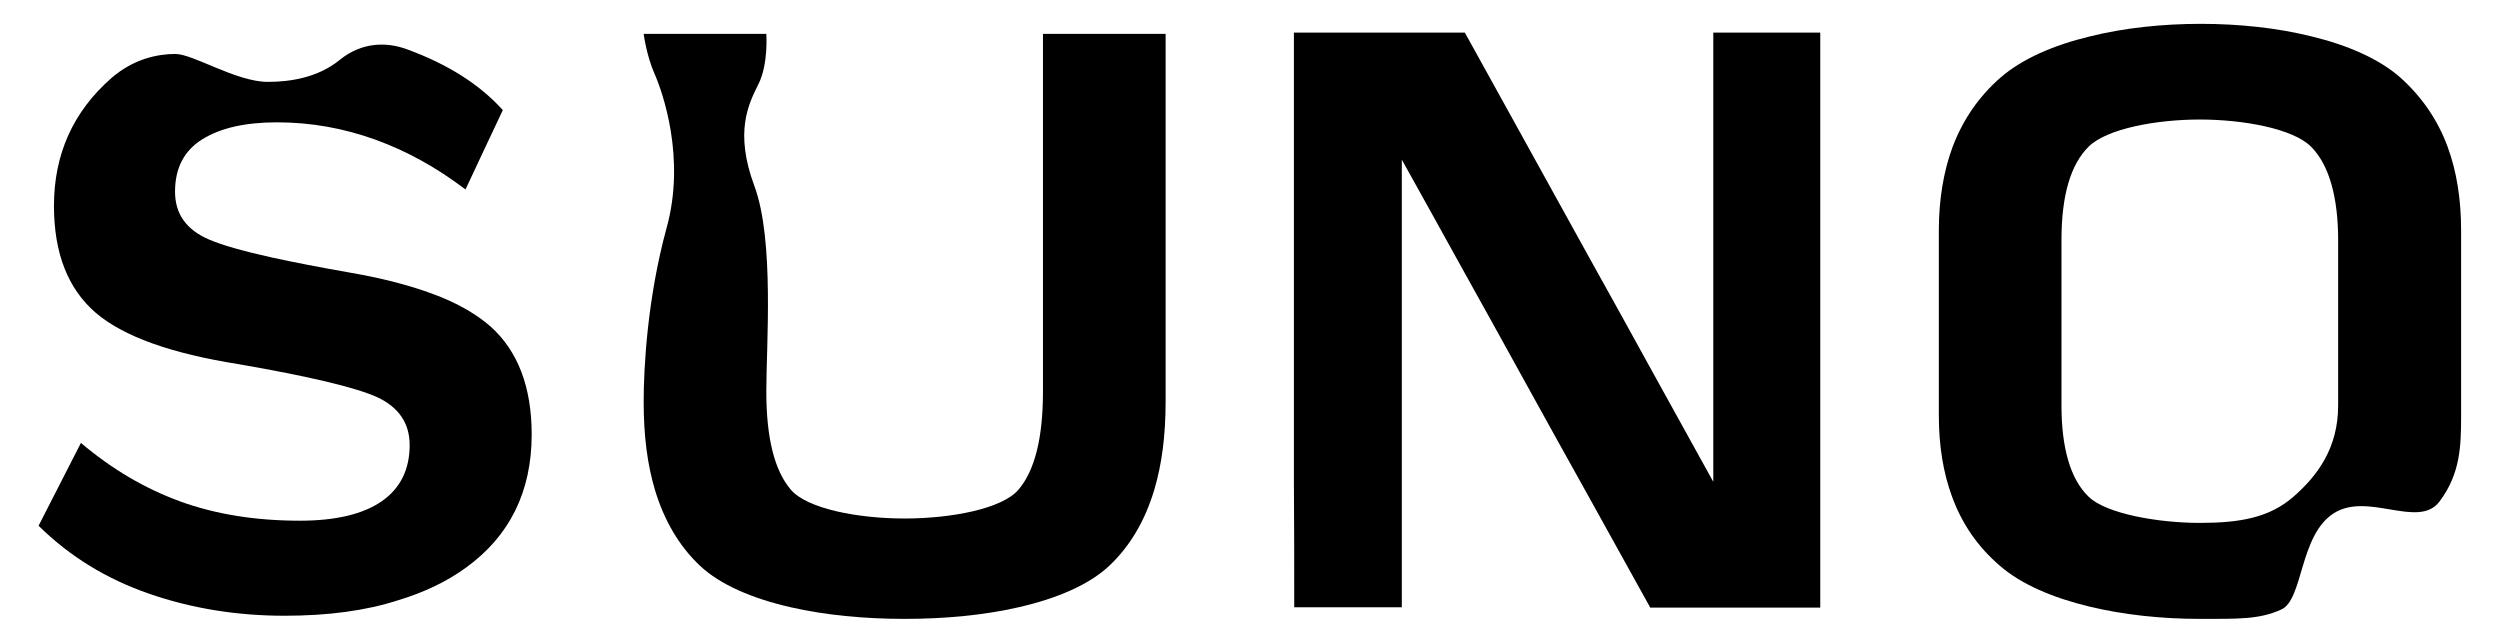 <?xml version="1.0" encoding="utf-8"?>
<!-- Generator: Adobe Illustrator 22.0.1, SVG Export Plug-In . SVG Version: 6.00 Build 0)  -->
<svg version="1.0" id="Layer_1" xmlns="http://www.w3.org/2000/svg" xmlns:xlink="http://www.w3.org/1999/xlink" x="0px" y="0px"
	 width="797px" height="205px" viewBox="0 0 797 205" enable-background="new 0 0 797 205" xml:space="preserve">
<g>
	<path d="M90.7,196.3c-15.1,0-29.5-2.3-43.1-7c-13.6-4.7-25.4-11.9-35.3-21.7c4.5-8.8,9-17.6,13.5-26.4c9.8,8.3,20.3,14.5,31.5,18.6
		c11.2,4.1,24,6.2,38.3,6.2c11.4,0,20.2-2.1,26.1-6.2c5.9-4.1,8.9-10.1,8.9-17.9c0-7-3.5-12.1-10.4-15.3
		c-6.9-3.1-21.6-6.6-44.1-10.5c-21.5-3.4-36.7-8.8-45.6-16.4c-8.8-7.6-13.3-18.9-13.3-34.1c0-16.4,6.1-30,18.3-40.7
		c7-6.1,14.7-7.7,20.4-7.7s19.4,8.9,29.5,8.9c7,0,15.9-1.3,22.9-7s14.9-5.8,21.4-3.4c12.9,4.7,23.1,11.1,30.6,19.4
		c-4,8.4-7.9,16.8-11.9,25.3c-9.2-7-18.8-12.3-28.8-15.9c-10-3.6-20.4-5.5-31.3-5.5c-10.1,0-18,1.8-23.8,5.4
		c-5.8,3.6-8.7,9.2-8.7,16.7c0,7.1,3.6,12.1,10.7,15.2c4.1,1.8,10.8,3.7,20.2,5.8c6.9,1.5,15.1,3.1,24.8,4.8
		c11.7,2,21.4,4.7,29.3,7.9c6.5,2.7,11.6,5.8,15.6,9.3c8.7,7.8,13.1,19.3,13.1,34.4c0,18.2-7,32.4-21,42.5
		c-6.2,4.5-13.4,7.9-21.7,10.4C116.6,194.7,104.5,196.3,90.7,196.3"/>
	<path d="M223.2,180.4c6.4,6,16.6,10.4,28.9,13.2c10.9,2.5,23.5,3.7,36.3,3.7c0,0,0,0,0,0c12.9,0,25.4-1.2,36.3-3.7
		c12.3-2.8,22.5-7.2,28.9-13.2c6.6-6.2,11.4-14.3,14.4-24.3c2.4-8.1,3.6-17.2,3.6-28.1s0-38.8,0-53.4s0-21,0-31.9s0-31.9,0-31.9
		c-13,0-26.1,0-39.1,0c0,0,0,21,0,31.9s0,17.2,0,31.9s0,35.4,0,50.2s-2.6,25.2-7.8,31.3c-5.2,6.1-21.4,9.2-36.3,9.2
		c-14.9,0-31.1-3.1-36.3-9.2c-5.2-6.1-7.8-16.5-7.8-31.3s2.6-48.3-3.8-65.5c-6.4-17.2-1.9-26.1,1.3-32.5s2.5-16,2.5-16
		c-13,0-26.1,0-39.1,0c0,0,0.9,7,3.5,12.8c2.5,5.7,10,26.8,3.8,49.1c-6.1,22.3-7.3,44.4-7.3,55.4s1.2,20,3.6,28.1
		C211.8,166.1,216.6,174.2,223.2,180.4"/>
	<path d="M412.6,193.6c11.4,0,22.9,0,34.3,0c0-13.4,0-26.8,0-40.1c0-17.1,0-34.2,0-51.3s0-34.2,0-51.3c6.6,11.8,13.1,23.6,19.7,35.5
		c6.7,12,13.7,24.7,20,36.1s13.1,23.7,19.7,35.5c6.6,11.9,13.2,23.8,19.8,35.7c0,0,0,0,0,0c18.1,0,36.1,0,54.2,0
		c0-13.4,0-26.8,0-40.1c0-17.1,0-34.2,0-51.3s0-34.2,0-51.3c0-13.5,0-27,0-40.6c-11.4,0-22.7,0-34.1,0c0,13.5,0,27,0,40.6
		c0,17.1,0,34.2,0,51.3s0,34.2,0,51.3c-6.6-11.9-13.2-23.9-19.8-35.8c-6.7-12.2-13.4-24.3-20.2-36.5c-6.5-11.7-12.9-23.4-19.4-35.1
		c-6.6-11.9-13.2-23.9-19.8-35.8c-18.2,0-36.3,0-54.5,0c0,13.5,0,27,0,40.6c0,17.1,0,34.2,0,51.3s0,34.2,0,51.3
		C412.6,166.8,412.6,180.2,412.6,193.6"/>
	<path d="M637.6,180.4c6.8,5.9,16.9,10.2,28.6,13c10.8,2.6,22.9,3.9,35.1,3.9c0,0,0,0,0,0c12.3,0,19,0.2,26-3
		c7-3.2,5.7-23.5,16.6-30.6s27.1,5.1,33.8-3.8s6.9-17.8,6.9-27.4c0-9.6,0-12.7,0-29.6s0-20,0-29.6s-1.4-18.7-4.3-26.5
		c-3.2-8.7-8.3-16-15.1-22.1c-6.7-5.9-16.7-10.3-28.3-13.1c-10.8-2.7-23.1-4-35.3-4c-12.2,0-24.5,1.3-35.3,4
		c-11.7,2.8-21.7,7.2-28.5,13.1c-6.9,6-12,13.4-15.3,22.1c-2.9,7.8-4.4,16.9-4.4,26.5s0,12.7,0,29.6s0,20,0,29.6
		c0,9.6,1.4,18.2,4.2,25.8C625.5,167.1,630.6,174.4,637.6,180.4 M731.2,158.3c-7.6,6.7-17,8.4-29.9,8.4s-29.8-2.8-35.5-8.4
		c-5.8-5.6-8.6-15.6-8.6-29s0-9.5,0-26.4s0-12.2,0-26.4s2.9-24,8.6-29.7c5.8-5.8,21.7-8.7,35.5-8.7c13.8,0,29.8,2.9,35.5,8.7
		c5.8,5.8,8.6,16.3,8.6,29.7s0,9.5,0,26.4s0,12.9,0,26.4S738.8,151.7,731.2,158.3"/>
</g>
</svg>
